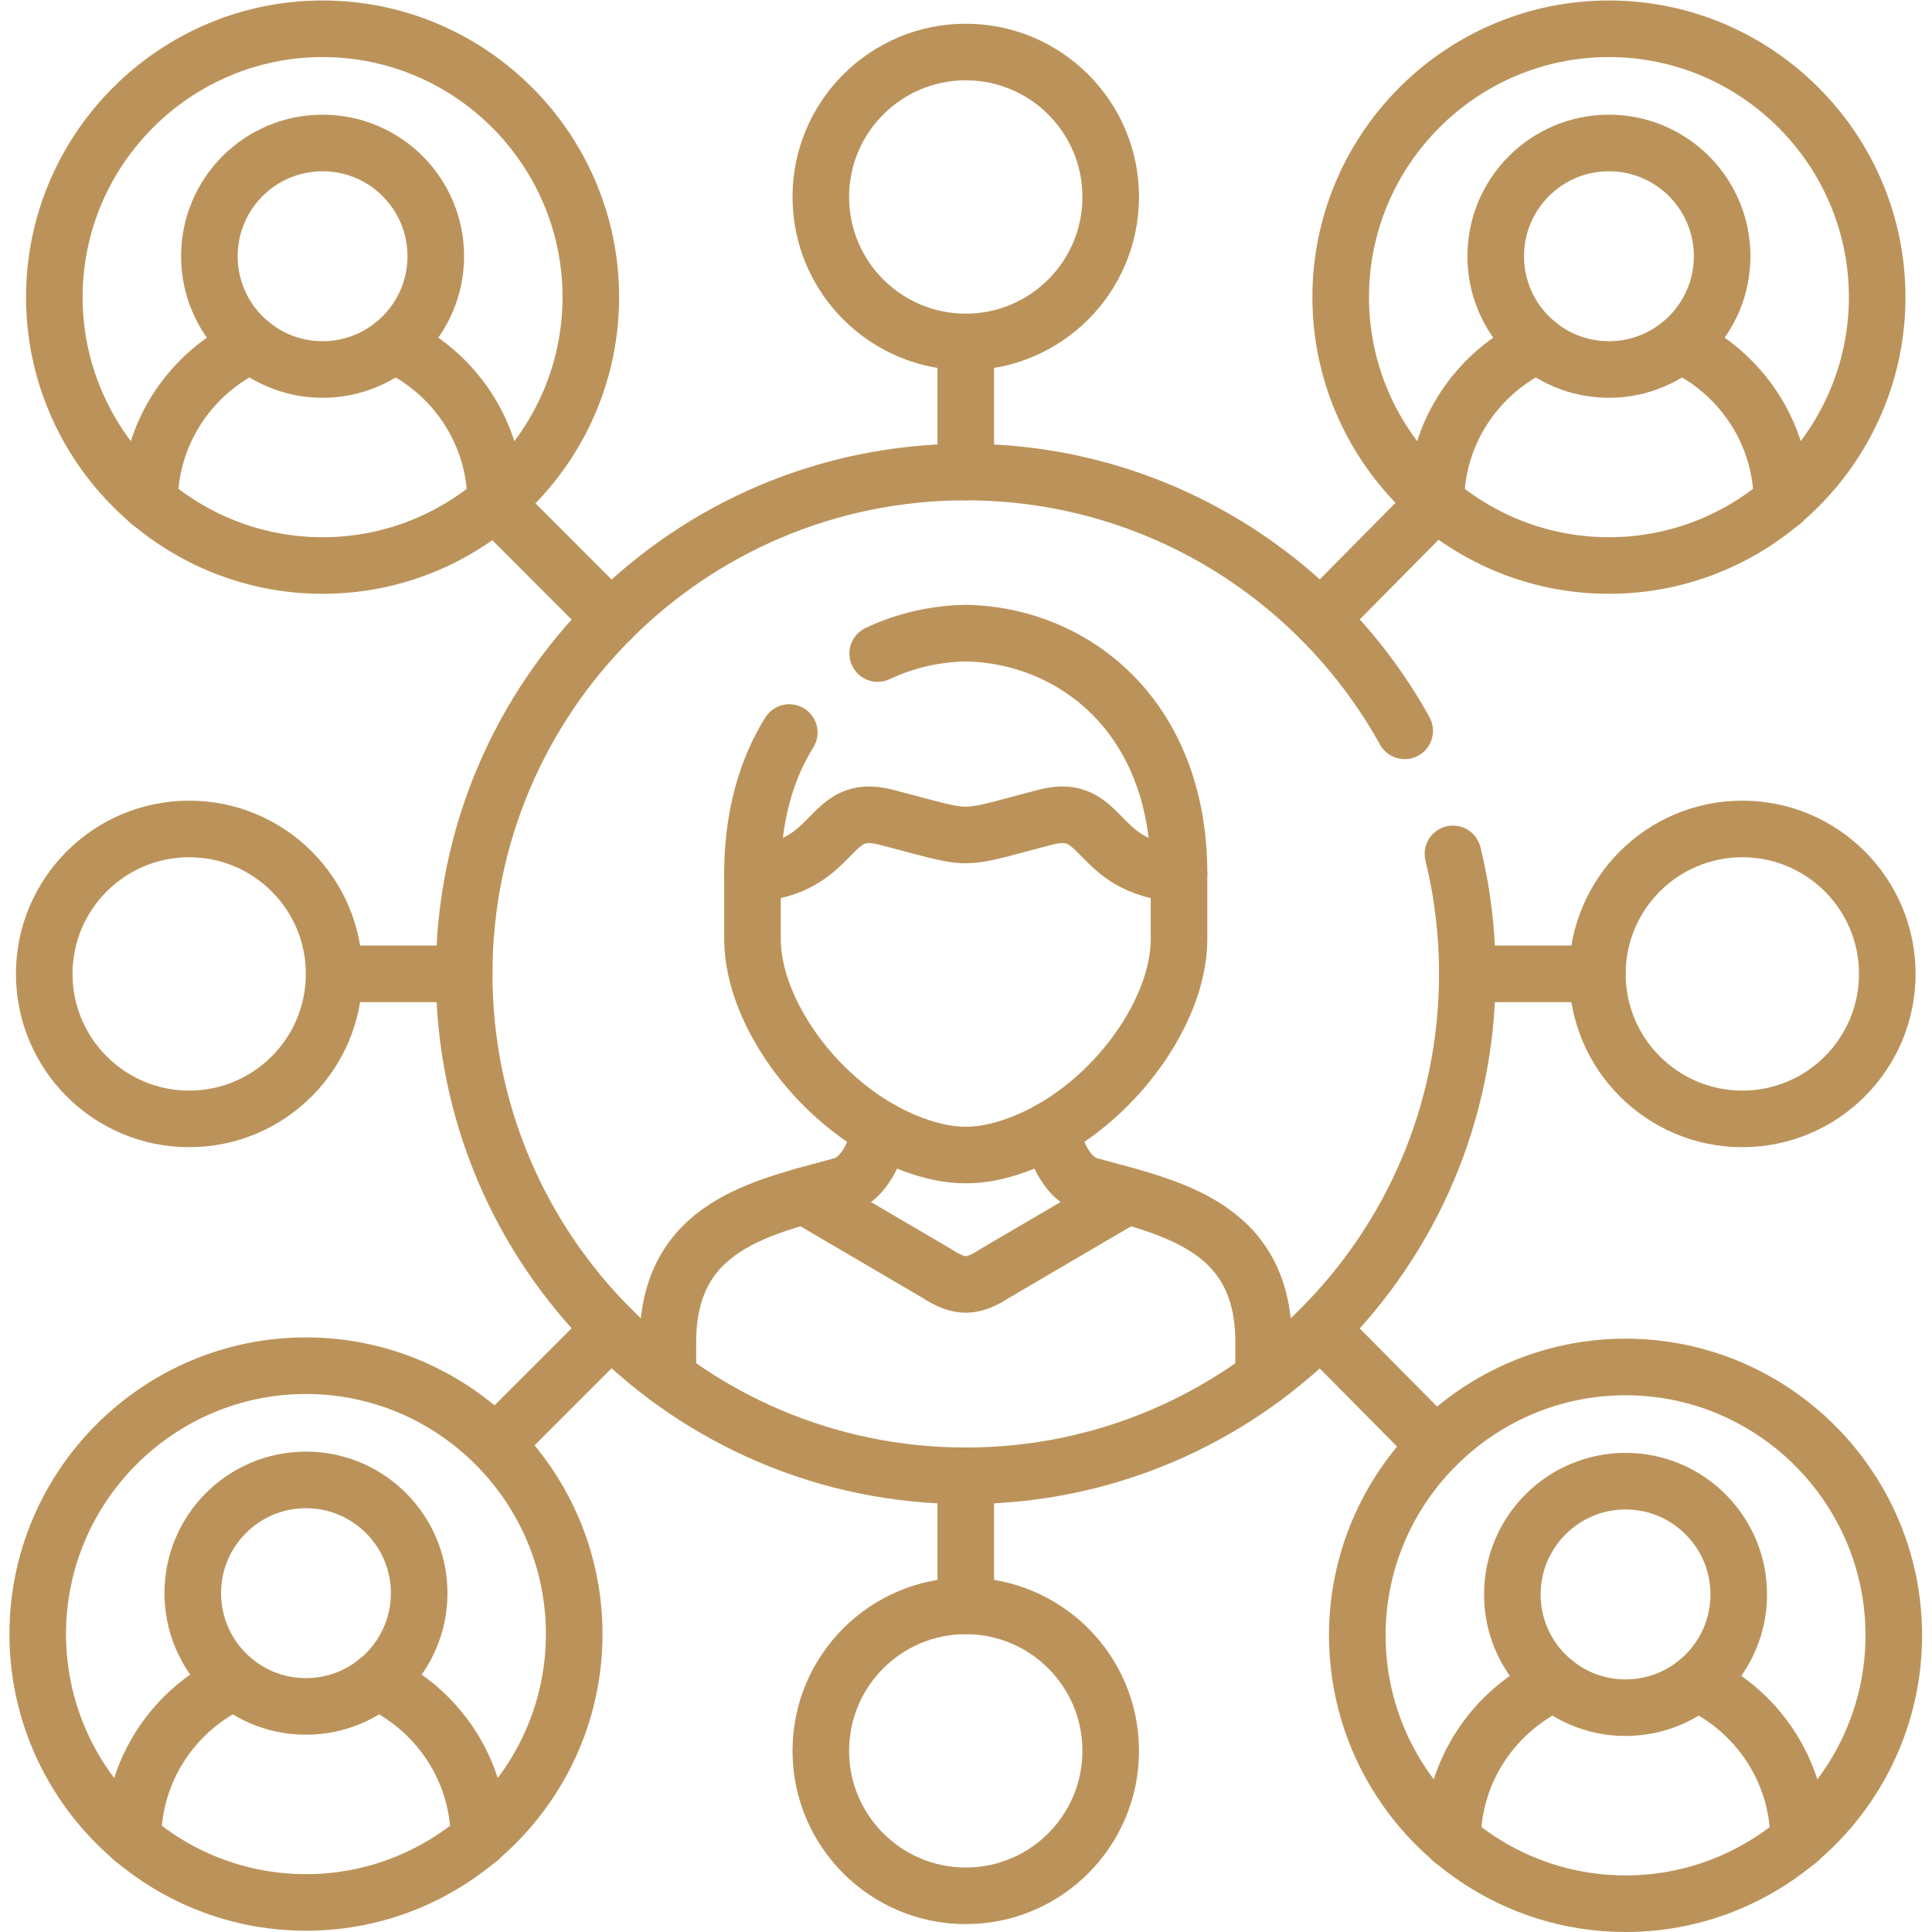<?xml version="1.0" encoding="UTF-8" standalone="no"?>
<!-- Created with Inkscape (http://www.inkscape.org/) -->

<svg
   version="1.1"
   id="svg2469"
   xml:space="preserve"
   width="682.667"
   height="682.667"
   viewBox="0 0 682.667 682.667"
   xmlns="http://www.w3.org/2000/svg"
   xmlns:svg="http://www.w3.org/2000/svg"><defs
     id="defs2473"><clipPath
       clipPathUnits="userSpaceOnUse"
       id="clipPath2483"><path
         d="M 0,512 H 512 V 0 H 0 Z"
         id="path2481" /></clipPath></defs><g
     id="g2475"
     transform="matrix(1.333,0,0,-1.333,0,682.667)"><g
       id="g2477"><g
         id="g2479"
         clip-path="url(#clipPath2483)"><g
           id="g2485"
           transform="translate(426.492,474.227)"><path
             d="m 0,0 c 16.578,0 30.008,-13.436 30.008,-30.022 0,-16.559 -13.43,-30.022 -30.008,-30.022 -16.578,0 -30.009,13.463 -30.009,30.022 C -30.009,-13.436 -16.578,0 0,0 Z"
             style="fill:none;stroke:#bb935a;stroke-width:15;stroke-linecap:round;stroke-linejoin:round;stroke-miterlimit:10;stroke-dasharray:none;stroke-opacity:1"
             id="path2487" /></g><g
           id="g2489"
           transform="translate(380.63,379.002)"><path
             d="m 0,0 c 0,18.538 11.146,34.594 27.055,41.814 m 37.615,0 C 80.579,34.594 91.725,18.538 91.725,0"
             style="fill:none;stroke:#bb935a;stroke-width:15;stroke-linecap:round;stroke-linejoin:round;stroke-miterlimit:10;stroke-dasharray:none;stroke-opacity:1"
             id="path2491" /></g><g
           id="g2493"
           transform="translate(426.492,362.221)"><path
             d="m 0,0 c 39.146,0 71.105,31.974 71.105,71.14 0,39.193 -31.959,71.139 -71.105,71.139 -39.175,0 -71.105,-31.946 -71.105,-71.139 C -71.105,31.974 -39.175,0 0,0 Z"
             style="fill:none;stroke:#bb935a;stroke-width:15;stroke-linecap:round;stroke-linejoin:round;stroke-miterlimit:10;stroke-dasharray:none;stroke-opacity:1"
             id="path2495" /></g><g
           id="g2497"
           transform="translate(430.894,119.505)"><path
             d="m 0,0 c 16.578,0 30.008,-13.464 30.008,-30.022 0,-16.586 -13.43,-30.022 -30.008,-30.022 -16.551,0 -30.009,13.436 -30.009,30.022 C -30.009,-13.464 -16.551,0 0,0 Z"
             style="fill:none;stroke:#bb935a;stroke-width:15;stroke-linecap:round;stroke-linejoin:round;stroke-miterlimit:10;stroke-dasharray:none;stroke-opacity:1"
             id="path2499" /></g><g
           id="g2501"
           transform="translate(385.032,24.253)"><path
             d="m 0,0 c 0,18.538 11.146,34.622 27.055,41.842 m 37.642,0 C 80.606,34.622 91.725,18.538 91.725,0"
             style="fill:none;stroke:#bb935a;stroke-width:15;stroke-linecap:round;stroke-linejoin:round;stroke-miterlimit:10;stroke-dasharray:none;stroke-opacity:1"
             id="path2503" /></g><g
           id="g2505"
           transform="translate(430.894,7.5)"><path
             d="m 0,0 c 39.175,0 71.105,31.946 71.105,71.139 0,39.166 -31.93,71.14 -71.105,71.14 -39.147,0 -71.105,-31.974 -71.105,-71.14 C -71.105,31.946 -39.147,0 0,0 Z"
             style="fill:none;stroke:#bb935a;stroke-width:15;stroke-linecap:round;stroke-linejoin:round;stroke-miterlimit:10;stroke-dasharray:none;stroke-opacity:1"
             id="path2507" /></g><g
           id="g2509"
           transform="translate(372.354,318.4)"><path
             d="m 0,0 c -0.529,0.948 -1.059,1.923 -1.616,2.843 -23.098,39.333 -65.839,65.76 -114.738,65.76 -73.447,0 -132.961,-59.571 -132.961,-133.024 0,-73.481 59.514,-133.052 132.961,-133.052 73.446,0 132.96,59.571 132.96,133.052 0,10.955 -1.309,21.604 -3.817,31.806"
             style="fill:none;stroke:#bb935a;stroke-width:15;stroke-linecap:round;stroke-linejoin:round;stroke-miterlimit:10;stroke-dasharray:none;stroke-opacity:1"
             id="path2511" /></g><g
           id="g2513"
           transform="translate(334.963,146.935)"><path
             d="m 0,0 v 9.422 c 0,30.97 -24.825,35.681 -45.89,41.452 -7.439,2.006 -9.389,11.596 -10.923,14.69 m -44.3,0 c -1.533,-3.094 -3.484,-12.684 -10.923,-14.69 -21.065,-5.771 -45.89,-10.482 -45.89,-41.452 V 0"
             style="fill:none;stroke:#bb935a;stroke-width:15;stroke-linecap:round;stroke-linejoin:round;stroke-miterlimit:10;stroke-dasharray:none;stroke-opacity:1"
             id="path2515" /></g><g
           id="g2517"
           transform="translate(312.533,280.517)"><path
             d="m 0,0 v -17.283 c 0,-20.294 -19.058,-45.773 -42.379,-54.414 -10.225,-3.819 -18.083,-3.819 -28.309,0 -23.321,8.641 -42.378,34.12 -42.378,54.414 V 0"
             style="fill:none;stroke:#bb935a;stroke-width:15;stroke-linecap:round;stroke-linejoin:round;stroke-miterlimit:10;stroke-dasharray:none;stroke-opacity:1"
             id="path2519" /></g><g
           id="g2521"
           transform="translate(213.203,195.161)"><path
             d="m 0,0 35.135,-20.6 c 5.963,-3.875 9.361,-3.875 15.324,0 L 85.594,0"
             style="fill:none;stroke:#bb935a;stroke-width:15;stroke-linecap:round;stroke-linejoin:round;stroke-miterlimit:10;stroke-dasharray:none;stroke-opacity:1"
             id="path2523" /></g><g
           id="g2525"
           transform="translate(232.651,338.889)"><path
             d="m 0,0 c 7.355,3.484 15.352,5.269 23.349,5.408 28.28,-0.474 56.533,-21.771 56.533,-63.78 -22.875,1.617 -19.476,19.095 -35.275,15.025 -12.203,-3.15 -16.716,-4.739 -21.258,-4.739 -4.542,0 -9.056,1.589 -21.259,4.739 -15.799,4.07 -12.4,-13.408 -35.275,-15.025 0,15.192 3.678,27.681 9.752,37.437"
             style="fill:none;stroke:#bb935a;stroke-width:15;stroke-linecap:round;stroke-linejoin:round;stroke-miterlimit:10;stroke-dasharray:none;stroke-opacity:1"
             id="path2527" /></g><g
           id="g2529"
           transform="translate(131.37,378.668)"><path
             d="M 0,0 30.621,-30.636"
             style="fill:none;stroke:#bb935a;stroke-width:15;stroke-linecap:round;stroke-linejoin:round;stroke-miterlimit:10;stroke-dasharray:none;stroke-opacity:1"
             id="path2531" /></g><g
           id="g2533"
           transform="translate(350.009,348.06)"><path
             d="M 0,0 30.621,30.942"
             style="fill:none;stroke:#bb935a;stroke-width:15;stroke-linecap:round;stroke-linejoin:round;stroke-miterlimit:10;stroke-dasharray:none;stroke-opacity:1"
             id="path2535" /></g><g
           id="g2537"
           transform="translate(131.37,129.29)"><path
             d="M 0,0 30.621,30.608"
             style="fill:none;stroke:#bb935a;stroke-width:15;stroke-linecap:round;stroke-linejoin:round;stroke-miterlimit:10;stroke-dasharray:none;stroke-opacity:1"
             id="path2539" /></g><g
           id="g2541"
           transform="translate(350.009,159.87)"><path
             d="M 0,0 30.621,-30.942"
             style="fill:none;stroke:#bb935a;stroke-width:15;stroke-linecap:round;stroke-linejoin:round;stroke-miterlimit:10;stroke-dasharray:none;stroke-opacity:1"
             id="path2543" /></g><g
           id="g2545"
           transform="translate(88.573,253.979)"><path
             d="M 0,0 H 34.466"
             style="fill:none;stroke:#bb935a;stroke-width:15;stroke-linecap:round;stroke-linejoin:round;stroke-miterlimit:10;stroke-dasharray:none;stroke-opacity:1"
             id="path2547" /></g><g
           id="g2549"
           transform="translate(423.427,253.979)"><path
             d="M 0,0 H -34.466"
             style="fill:none;stroke:#bb935a;stroke-width:15;stroke-linecap:round;stroke-linejoin:round;stroke-miterlimit:10;stroke-dasharray:none;stroke-opacity:1"
             id="path2551" /></g><g
           id="g2553"
           transform="translate(256,86.445)"><path
             d="M 0,0 V 34.482"
             style="fill:none;stroke:#bb935a;stroke-width:15;stroke-linecap:round;stroke-linejoin:round;stroke-miterlimit:10;stroke-dasharray:none;stroke-opacity:1"
             id="path2555" /></g><g
           id="g2557"
           transform="translate(256,421.485)"><path
             d="M 0,0 V -34.482"
             style="fill:none;stroke:#bb935a;stroke-width:15;stroke-linecap:round;stroke-linejoin:round;stroke-miterlimit:10;stroke-dasharray:none;stroke-opacity:1"
             id="path2559" /></g><g
           id="g2561"
           transform="translate(88.573,253.979)"><path
             d="m 0,0 c 0,21.213 -17.22,38.413 -38.423,38.413 -21.204,0 -38.423,-17.2 -38.423,-38.413 0,-21.241 17.219,-38.441 38.423,-38.441 C -17.22,-38.441 0,-21.241 0,0 Z"
             style="fill:none;stroke:#bb935a;stroke-width:15;stroke-linecap:round;stroke-linejoin:round;stroke-miterlimit:10;stroke-dasharray:none;stroke-opacity:1"
             id="path2563" /></g><g
           id="g2565"
           transform="translate(423.427,253.979)"><path
             d="m 0,0 c 0,21.213 17.22,38.413 38.423,38.413 21.204,0 38.423,-17.2 38.423,-38.413 0,-21.241 -17.219,-38.441 -38.423,-38.441 C 17.22,-38.441 0,-21.241 0,0 Z"
             style="fill:none;stroke:#bb935a;stroke-width:15;stroke-linecap:round;stroke-linejoin:round;stroke-miterlimit:10;stroke-dasharray:none;stroke-opacity:1"
             id="path2567" /></g><g
           id="g2569"
           transform="translate(256,86.445)"><path
             d="m 0,0 c 21.203,0 38.423,-17.2 38.423,-38.413 0,-21.242 -17.22,-38.441 -38.423,-38.441 -21.203,0 -38.423,17.199 -38.423,38.441 C -38.423,-17.2 -21.203,0 0,0 Z"
             style="fill:none;stroke:#bb935a;stroke-width:15;stroke-linecap:round;stroke-linejoin:round;stroke-miterlimit:10;stroke-dasharray:none;stroke-opacity:1"
             id="path2571" /></g><g
           id="g2573"
           transform="translate(256,421.485)"><path
             d="M 0,0 C 21.203,0 38.423,17.2 38.423,38.441 38.423,59.655 21.203,76.854 0,76.854 -21.203,76.854 -38.423,59.655 -38.423,38.441 -38.423,17.2 -21.203,0 0,0 Z"
             style="fill:none;stroke:#bb935a;stroke-width:15;stroke-linecap:round;stroke-linejoin:round;stroke-miterlimit:10;stroke-dasharray:none;stroke-opacity:1"
             id="path2575" /></g><g
           id="g2577"
           transform="translate(81.106,119.84)"><path
             d="m 0,0 c 16.551,0 30.009,-13.436 30.009,-30.022 0,-16.586 -13.458,-30.022 -30.009,-30.022 -16.578,0 -30.008,13.436 -30.008,30.022 C -30.008,-13.436 -16.578,0 0,0 Z"
             style="fill:none;stroke:#bb935a;stroke-width:15;stroke-linecap:round;stroke-linejoin:round;stroke-miterlimit:10;stroke-dasharray:none;stroke-opacity:1"
             id="path2579" /></g><g
           id="g2581"
           transform="translate(35.243,24.616)"><path
             d="m 0,0 c 0,18.538 11.118,34.594 27.027,41.814 m 37.643,0 C 80.579,34.594 91.725,18.538 91.725,0"
             style="fill:none;stroke:#bb935a;stroke-width:15;stroke-linecap:round;stroke-linejoin:round;stroke-miterlimit:10;stroke-dasharray:none;stroke-opacity:1"
             id="path2583" /></g><g
           id="g2585"
           transform="translate(81.106,7.835)"><path
             d="m 0,0 c 39.147,0 71.105,31.974 71.105,71.14 0,39.193 -31.958,71.139 -71.105,71.139 -39.175,0 -71.105,-31.946 -71.105,-71.139 C -71.105,31.974 -39.175,0 0,0 Z"
             style="fill:none;stroke:#bb935a;stroke-width:15;stroke-linecap:round;stroke-linejoin:round;stroke-miterlimit:10;stroke-dasharray:none;stroke-opacity:1"
             id="path2587" /></g><g
           id="g2589"
           transform="translate(85.508,474.227)"><path
             d="m 0,0 c 16.578,0 30.009,-13.436 30.009,-30.022 0,-16.559 -13.431,-30.022 -30.009,-30.022 -16.578,0 -30.008,13.463 -30.008,30.022 C -30.008,-13.436 -16.578,0 0,0 Z"
             style="fill:none;stroke:#bb935a;stroke-width:15;stroke-linecap:round;stroke-linejoin:round;stroke-miterlimit:10;stroke-dasharray:none;stroke-opacity:1"
             id="path2591" /></g><g
           id="g2593"
           transform="translate(39.645,379.002)"><path
             d="m 0,0 c 0,18.538 11.146,34.594 27.055,41.814 m 37.615,0 C 80.579,34.594 91.725,18.538 91.725,0"
             style="fill:none;stroke:#bb935a;stroke-width:15;stroke-linecap:round;stroke-linejoin:round;stroke-miterlimit:10;stroke-dasharray:none;stroke-opacity:1"
             id="path2595" /></g><g
           id="g2597"
           transform="translate(85.508,362.221)"><path
             d="m 0,0 c 39.175,0 71.105,31.974 71.105,71.14 0,39.193 -31.93,71.139 -71.105,71.139 -39.146,0 -71.105,-31.946 -71.105,-71.139 C -71.105,31.974 -39.146,0 0,0 Z"
             style="fill:none;stroke:#bb935a;stroke-width:15;stroke-linecap:round;stroke-linejoin:round;stroke-miterlimit:10;stroke-dasharray:none;stroke-opacity:1"
             id="path2599" /></g></g></g></g></svg>
